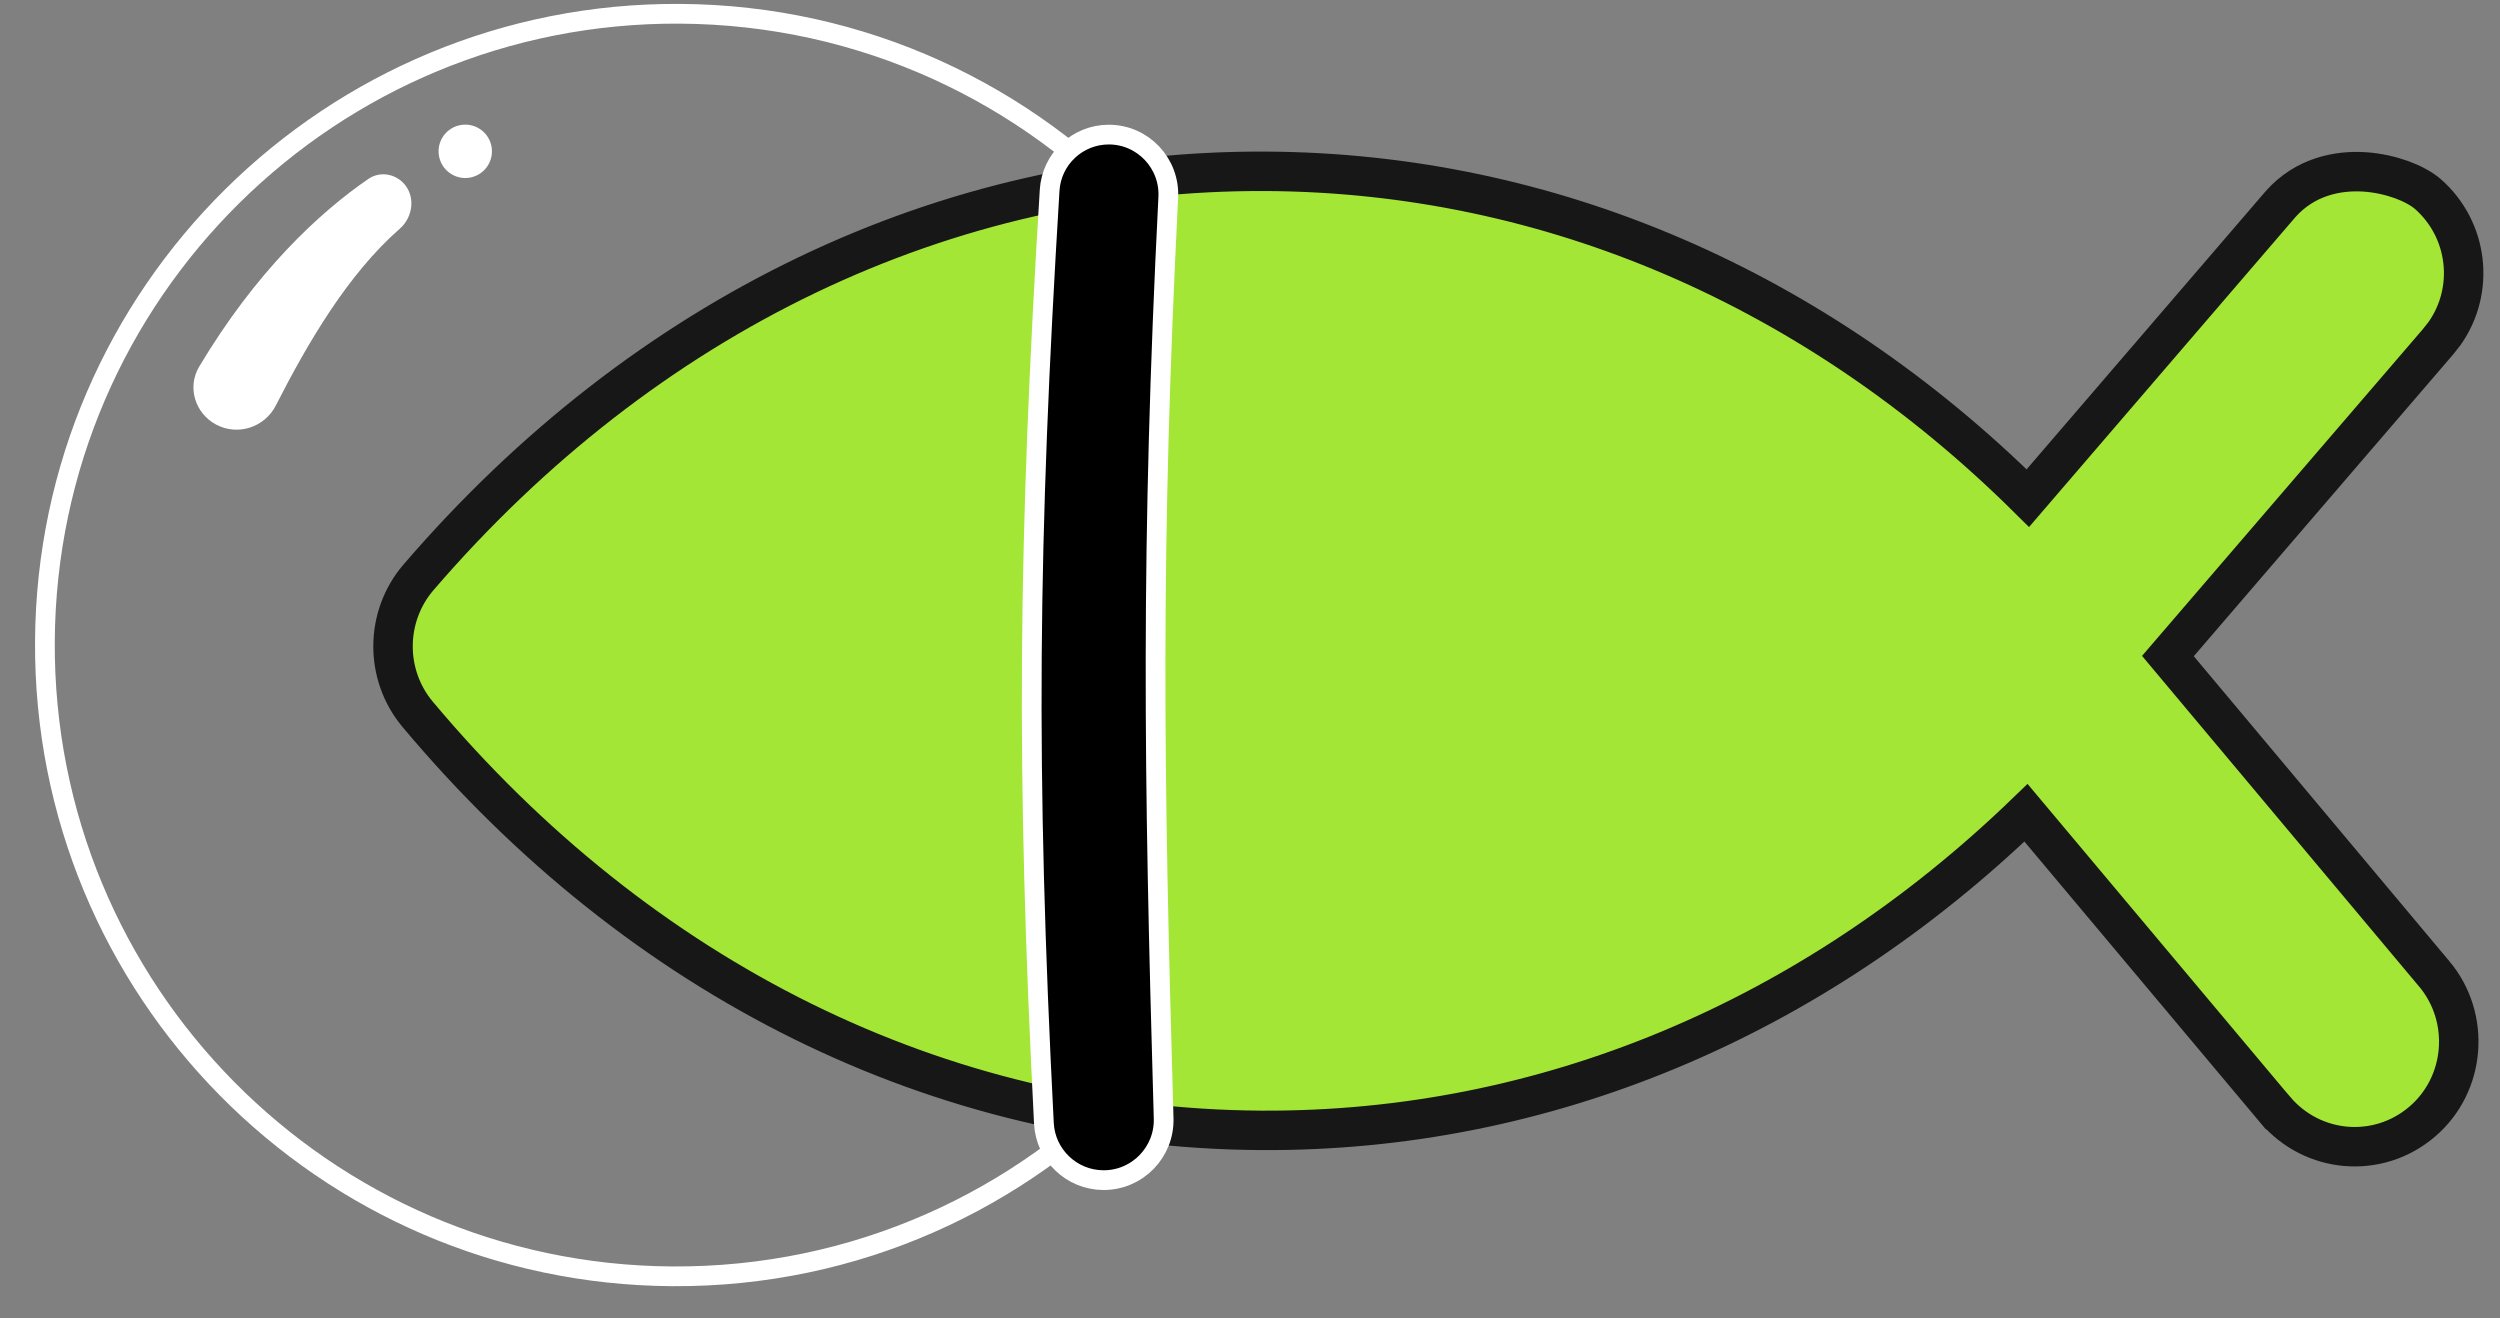 <svg width="55" height="29" viewBox="0 0 55 29" fill="none" xmlns="http://www.w3.org/2000/svg">
<rect x="0" y="0" width="55" height="29" fill="#808080" stroke="none"/>
<path d="M14.958 0.303C7.288 0.257 1.033 6.439 0.988 14.109C0.942 21.779 7.123 28.033 14.792 28.079C18.825 28.103 22.464 26.406 25.018 23.676L25.13 4.827C22.609 2.067 18.99 0.327 14.958 0.303Z" stroke="white" stroke-width="0.434"/>
<path d="M50.051 24.41C50.875 25.383 52.315 25.507 53.286 24.678C54.247 23.859 54.366 22.397 53.554 21.425L53.553 21.425L47.694 14.433L53.635 7.521L53.781 7.336C54.455 6.379 54.307 5.051 53.409 4.265L53.406 4.263C53.262 4.14 53.053 4.032 52.83 3.951C52.598 3.868 52.32 3.802 52.023 3.782C51.429 3.743 50.712 3.886 50.174 4.489L50.169 4.495L44.613 10.959C39.955 6.346 34.093 3.806 27.869 3.769C20.807 3.727 14.176 6.92 9.203 12.706L9.201 12.708C8.469 13.569 8.461 14.839 9.183 15.709L9.185 15.711C14.089 21.565 20.682 24.826 27.744 24.868C33.967 24.905 39.859 22.429 44.572 17.881L50.05 24.41L50.051 24.41Z" fill="#A3E635" stroke="#171717" stroke-width="0.868" stroke-linecap="square"/>
<path d="M24.401 2.961C23.71 2.957 23.134 3.495 23.092 4.185C22.617 11.961 22.566 16.899 22.966 24.716C23.002 25.411 23.576 25.959 24.273 25.963C25.02 25.967 25.622 25.35 25.6 24.602C25.378 16.94 25.315 12.026 25.702 4.343C25.74 3.595 25.148 2.966 24.401 2.961Z" fill="black" stroke="white" stroke-width="0.434"/>
<path d="M8.86 4.012C8.656 3.812 8.342 3.774 8.106 3.935C7.01 4.686 5.62 5.991 4.381 8.068C4.113 8.519 4.292 9.095 4.755 9.341C5.232 9.595 5.822 9.402 6.068 8.921C6.771 7.542 7.653 6.031 8.797 5.03C9.098 4.766 9.146 4.292 8.86 4.012Z" fill="white"/>
<circle cx="0.587" cy="0.587" r="0.587" transform="matrix(-0.968 0.252 0.252 0.968 10.656 2.613)" fill="white"/>
</svg>
